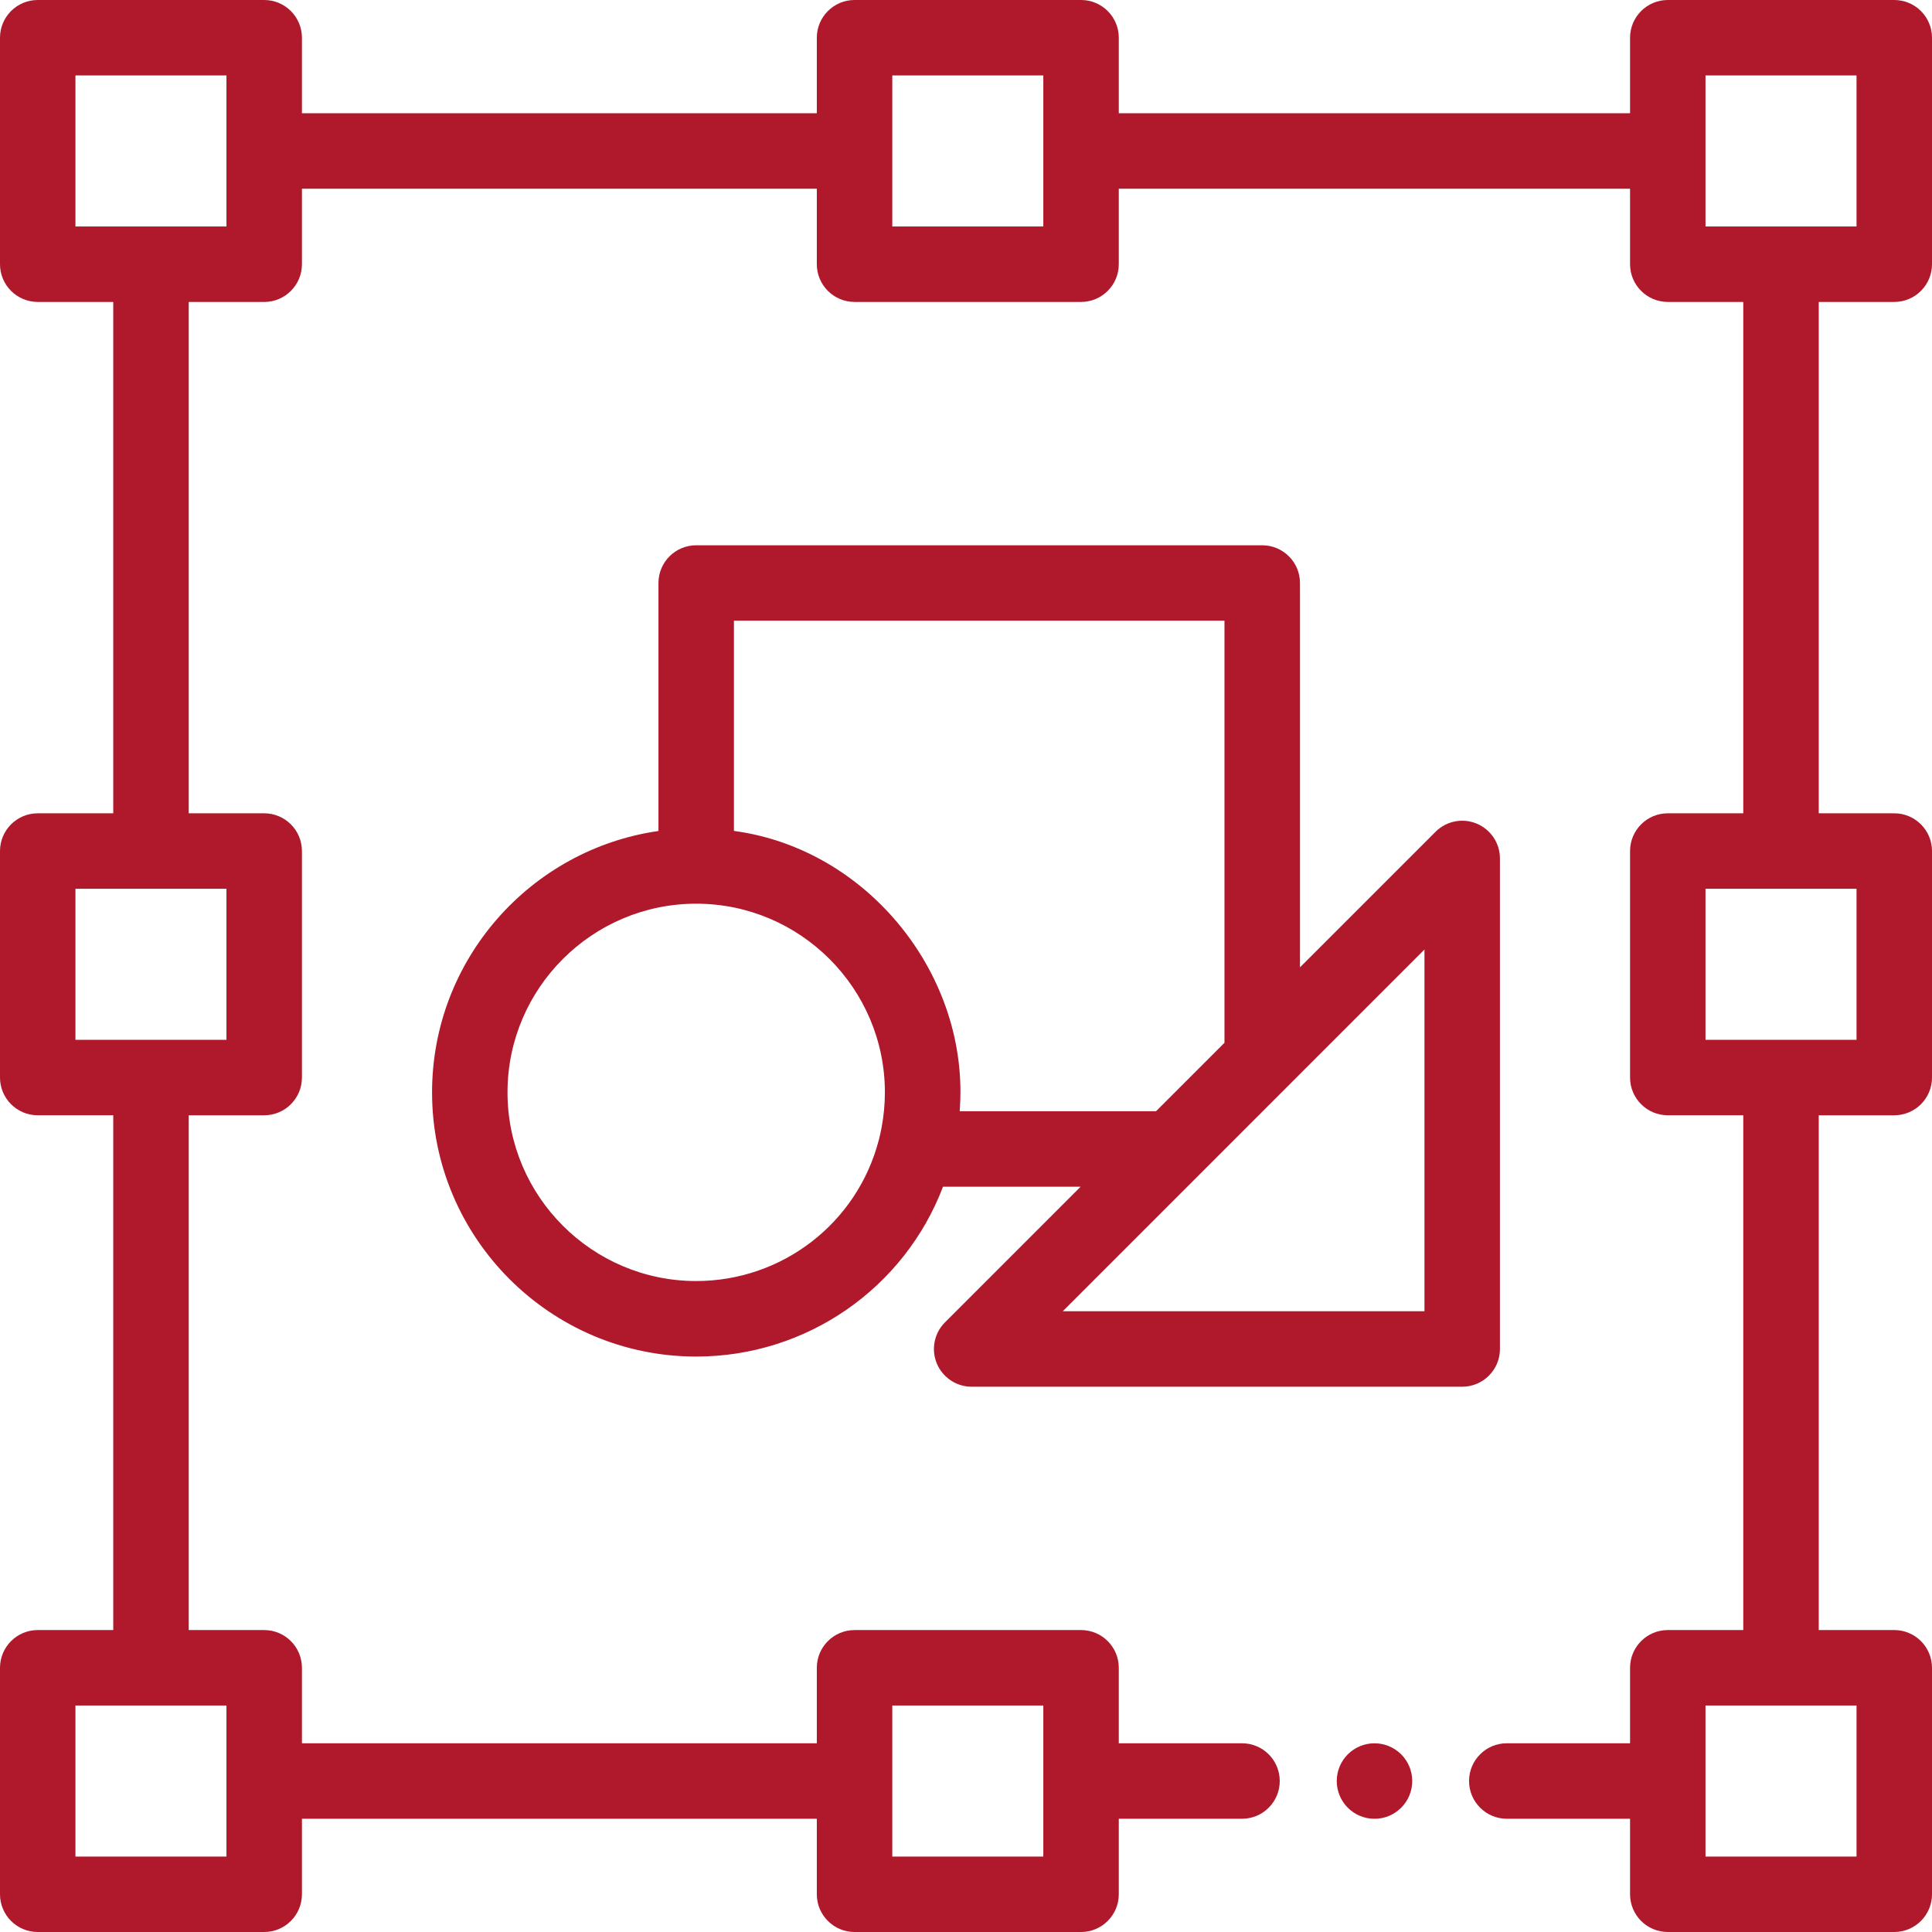 <svg xmlns="http://www.w3.org/2000/svg" width="60" height="60" viewBox="0 0 60 60">
    <g fill="#b0182b">
        <path d="M58.828 9.377c.647 0 1.172-.525 1.172-1.172V1.172C60 .525 59.475 0 58.828 0h-7.033c-.647 0-1.172.525-1.172 1.172v2.345H34.745V1.172C34.745.525 34.22 0 33.573 0h-7.034c-.646 0-1.172.525-1.172 1.172v2.345H9.377V1.172C9.377.525 8.852 0 8.205 0H1.172C.525 0 0 .525 0 1.172v7.033c0 .647.525 1.172 1.172 1.172h2.345v15.881H1.172C.525 25.258 0 25.783 0 26.43v7.034c0 .647.525 1.172 1.172 1.172h2.345v15.987H1.172c-.647 0-1.172.525-1.172 1.172v7.033C0 59.475.525 60 1.172 60h7.033c.647 0 1.172-.525 1.172-1.172v-2.345h15.99v2.345c0 .647.526 1.172 1.172 1.172h7.034c.647 0 1.172-.525 1.172-1.172v-2.345h3.827c.648 0 1.172-.525 1.172-1.172 0-.647-.524-1.172-1.172-1.172h-3.827v-2.344c0-.647-.525-1.172-1.172-1.172h-7.034c-.646 0-1.172.525-1.172 1.172v2.344H9.377v-2.344c0-.647-.525-1.172-1.172-1.172H5.861V34.636h2.344c.647 0 1.172-.525 1.172-1.172V26.43c0-.647-.525-1.172-1.172-1.172H5.861V9.378h2.344c.647 0 1.172-.526 1.172-1.173V5.861h15.99v2.344c0 .647.526 1.172 1.172 1.172h7.034c.647 0 1.172-.525 1.172-1.172V5.861h15.878v2.344c0 .647.525 1.172 1.172 1.172h2.344v15.881h-2.344c-.647 0-1.172.525-1.172 1.172v7.034c0 .647.525 1.172 1.172 1.172h2.344v15.987h-2.344c-.647 0-1.172.525-1.172 1.172v2.344h-3.828c-.647 0-1.172.525-1.172 1.172 0 .647.525 1.172 1.172 1.172h3.828v2.345c0 .647.525 1.172 1.172 1.172h7.033c.647 0 1.172-.525 1.172-1.172v-7.033c0-.647-.525-1.172-1.172-1.172h-2.345V34.636h2.345c.647 0 1.172-.525 1.172-1.172V26.43c0-.647-.525-1.172-1.172-1.172h-2.345V9.378h2.345zm-31.117 43.59h4.69v4.69h-4.69v-4.69zm-20.678 0v4.69h-4.69v-4.69h4.69zm0-25.365v4.69h-4.69v-4.69h4.69zm0-20.569h-4.69v-4.69h4.69v4.69zm25.368 0h-4.69v-4.69h4.69v4.69zm25.255 45.934v4.69h-4.69v-4.69h4.69zm0-25.365v4.69h-4.69v-4.69h4.69zm-4.69-20.569v-4.69h4.69v4.69h-4.69z"/>
        <path d="M42.686 56.484c-.647 0-1.172-.525-1.172-1.172 0-.648.524-1.172 1.171-1.172h.001c.648 0 1.172.524 1.172 1.172 0 .647-.524 1.172-1.172 1.172zM45.859 25.578c-.438-.182-.942-.082-1.277.254l-4.21 4.21V18.105c0-.646-.526-1.171-1.173-1.171H21.621c-.647 0-1.172.525-1.172 1.171v7.702c-3.97.57-7.031 3.992-7.031 8.119 0 4.523 3.68 8.203 8.203 8.203 3.434 0 6.466-2.126 7.665-5.274h4.272l-4.21 4.211c-.336.335-.436.84-.255 1.277.182.437.61.723 1.083.723H45.41c.647 0 1.172-.525 1.172-1.171V26.66c0-.473-.286-.901-.723-1.082-.438-.182.437.18 0 0zM27.376 35.03c-.022.12-.049.241-.08.361 0 .007-.003.013-.006.02-.67 2.575-3 4.373-5.669 4.373-3.23 0-5.86-2.629-5.86-5.86 0-3.23 2.63-5.859 5.86-5.859 3.23 0 5.86 2.63 5.86 5.86 0 .37-.036.74-.105 1.105-.022.12.07-.365 0 0zm2.427-.52c.335-4.18-2.83-8.147-7.01-8.705v-6.529h15.234v13.109l-2.126 2.126h-6.098zm14.435 6.212H33.005l11.233-11.234v11.234z"/>
    </g>
</svg>
